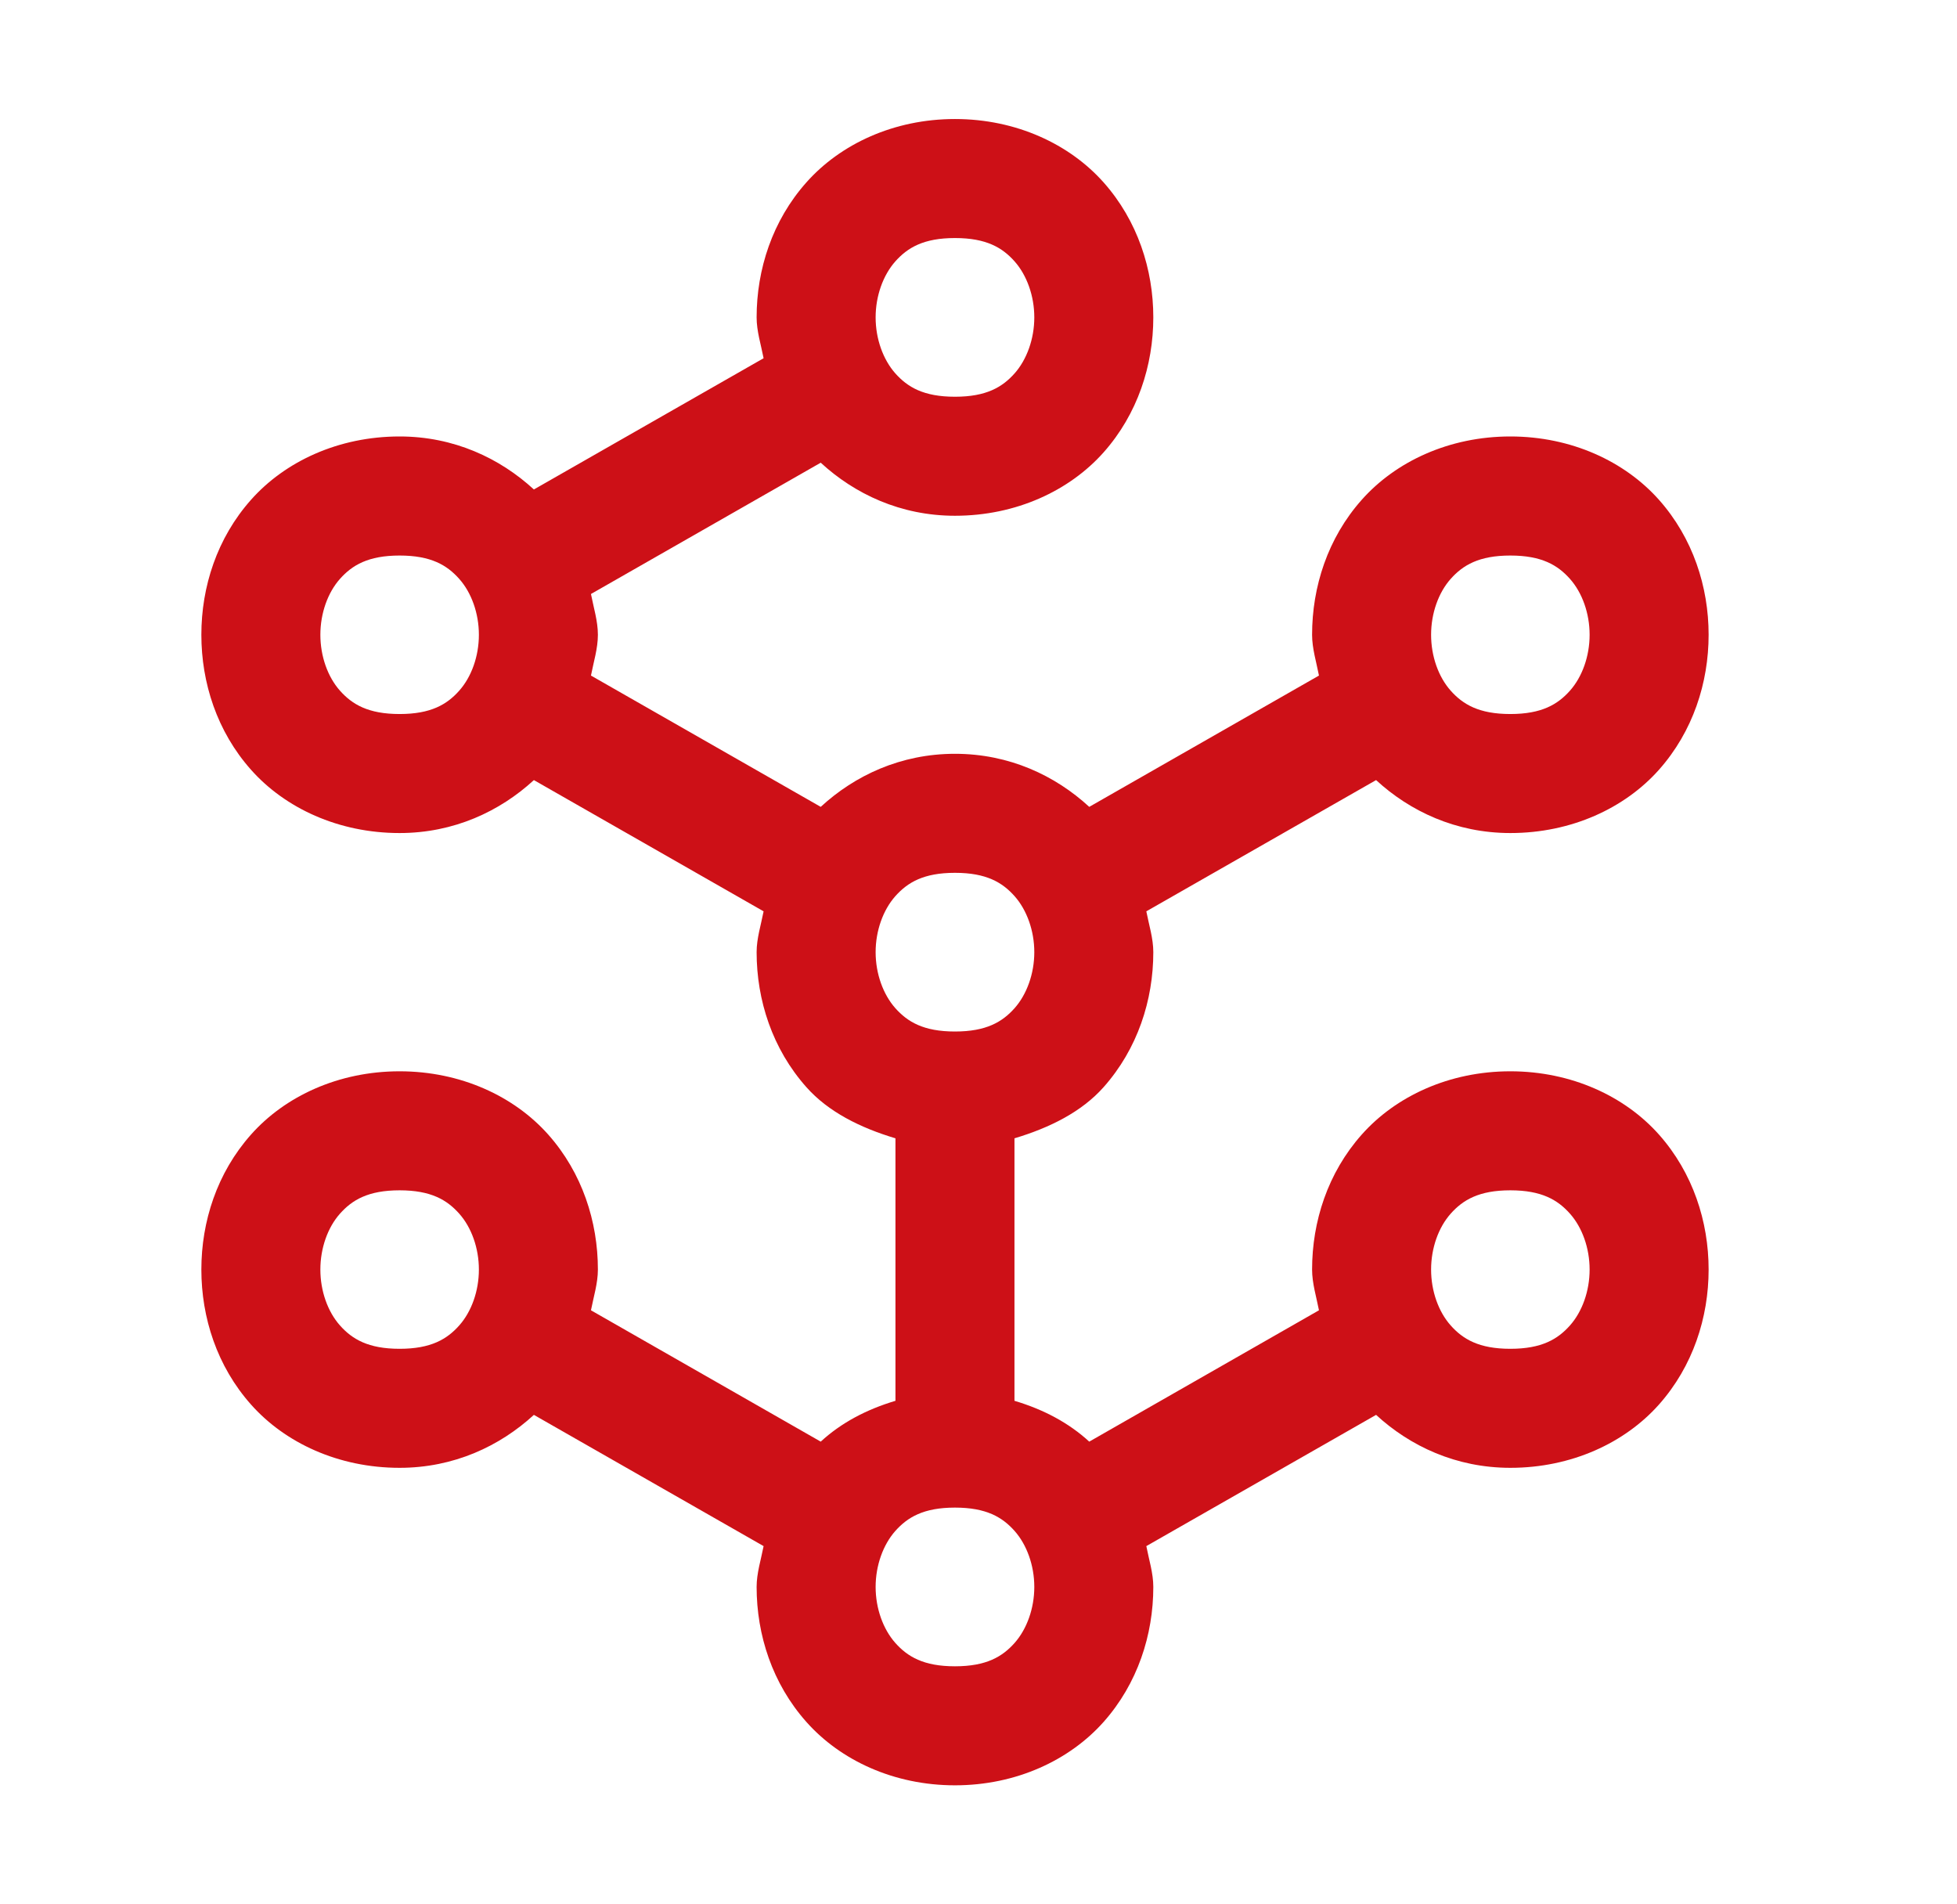 <svg width="37" height="36" viewBox="0 0 37 36" fill="none" xmlns="http://www.w3.org/2000/svg">
<path d="M18.055 2.25C16.899 2.25 15.889 2.724 15.246 3.448C14.602 4.172 14.305 5.094 14.305 6C14.305 6.26 14.387 6.514 14.437 6.772L10.094 9.253C9.452 8.663 8.582 8.251 7.555 8.251C6.399 8.251 5.389 8.724 4.746 9.448C4.102 10.172 3.807 11.094 3.807 12C3.807 12.906 4.102 13.828 4.746 14.552C5.389 15.276 6.399 15.748 7.555 15.748C8.582 15.748 9.452 15.337 10.094 14.747L14.437 17.228C14.387 17.486 14.305 17.74 14.305 18C14.305 18.906 14.602 19.828 15.246 20.552C15.662 21.021 16.266 21.32 16.93 21.519V26.481C16.381 26.645 15.904 26.897 15.517 27.253L11.173 24.77C11.223 24.513 11.304 24.259 11.304 24C11.304 23.094 11.008 22.172 10.365 21.448C9.721 20.724 8.711 20.252 7.555 20.252C6.399 20.252 5.389 20.724 4.746 21.448C4.102 22.172 3.807 23.094 3.807 24C3.807 24.906 4.102 25.828 4.746 26.552C5.389 27.276 6.399 27.748 7.555 27.748C8.582 27.748 9.452 27.337 10.094 26.747L14.437 29.228C14.387 29.486 14.305 29.74 14.305 30C14.305 30.906 14.602 31.828 15.246 32.552C15.889 33.276 16.899 33.75 18.055 33.75C19.211 33.75 20.221 33.276 20.865 32.552C21.508 31.828 21.805 30.906 21.805 30C21.805 29.74 21.723 29.486 21.673 29.228L26.017 26.747C26.658 27.337 27.528 27.748 28.555 27.748C29.711 27.748 30.721 27.276 31.365 26.552C32.008 25.828 32.304 24.906 32.304 24C32.304 23.094 32.008 22.172 31.365 21.448C30.721 20.724 29.711 20.252 28.555 20.252C27.399 20.252 26.389 20.724 25.746 21.448C25.102 22.172 24.807 23.094 24.807 24C24.807 24.259 24.887 24.513 24.937 24.77L20.594 27.253C20.206 26.897 19.73 26.645 19.18 26.481V21.519C19.845 21.32 20.448 21.021 20.865 20.552C21.508 19.828 21.805 18.906 21.805 18C21.805 17.74 21.723 17.486 21.673 17.228L26.017 14.747C26.658 15.337 27.528 15.748 28.555 15.748C29.711 15.748 30.721 15.276 31.365 14.552C32.008 13.828 32.304 12.906 32.304 12C32.304 11.094 32.008 10.172 31.365 9.448C30.721 8.724 29.711 8.251 28.555 8.251C27.399 8.251 26.389 8.724 25.746 9.448C25.102 10.172 24.807 11.094 24.807 12C24.807 12.259 24.887 12.513 24.937 12.771L20.594 15.253C19.952 14.662 19.082 14.25 18.055 14.25C17.028 14.25 16.159 14.662 15.517 15.253L11.173 12.771C11.223 12.513 11.304 12.259 11.304 12C11.304 11.741 11.223 11.487 11.173 11.229L15.517 8.747C16.159 9.338 17.028 9.75 18.055 9.75C19.211 9.75 20.221 9.276 20.865 8.552C21.508 7.828 21.805 6.906 21.805 6C21.805 5.094 21.508 4.172 20.865 3.448C20.221 2.724 19.211 2.25 18.055 2.25ZM18.055 4.5C18.649 4.5 18.952 4.682 19.183 4.942C19.414 5.203 19.555 5.594 19.555 6C19.555 6.406 19.414 6.797 19.183 7.058C18.952 7.318 18.649 7.5 18.055 7.5C17.461 7.5 17.159 7.318 16.927 7.058C16.696 6.797 16.555 6.406 16.555 6C16.555 5.594 16.696 5.203 16.927 4.942C17.159 4.682 17.461 4.5 18.055 4.5ZM7.555 10.502C8.149 10.502 8.452 10.684 8.683 10.944C8.914 11.204 9.054 11.594 9.054 12C9.054 12.406 8.914 12.796 8.683 13.056C8.452 13.316 8.149 13.498 7.555 13.498C6.962 13.498 6.658 13.316 6.427 13.056C6.196 12.796 6.057 12.406 6.057 12C6.057 11.594 6.196 11.204 6.427 10.944C6.658 10.684 6.962 10.502 7.555 10.502ZM28.555 10.502C29.149 10.502 29.452 10.684 29.683 10.944C29.914 11.204 30.054 11.594 30.054 12C30.054 12.406 29.914 12.796 29.683 13.056C29.452 13.316 29.149 13.498 28.555 13.498C27.962 13.498 27.658 13.316 27.427 13.056C27.196 12.796 27.057 12.406 27.057 12C27.057 11.594 27.196 11.204 27.427 10.944C27.658 10.684 27.962 10.502 28.555 10.502ZM18.055 16.5C18.649 16.5 18.952 16.682 19.183 16.942C19.414 17.203 19.555 17.594 19.555 18C19.555 18.406 19.414 18.797 19.183 19.058C18.952 19.318 18.649 19.5 18.055 19.5C17.461 19.5 17.159 19.318 16.927 19.058C16.696 18.797 16.555 18.406 16.555 18C16.555 17.594 16.696 17.203 16.927 16.942C17.159 16.682 17.461 16.5 18.055 16.5ZM7.555 22.502C8.149 22.502 8.452 22.684 8.683 22.944C8.914 23.204 9.054 23.594 9.054 24C9.054 24.406 8.914 24.796 8.683 25.056C8.452 25.316 8.149 25.498 7.555 25.498C6.962 25.498 6.658 25.316 6.427 25.056C6.196 24.796 6.057 24.406 6.057 24C6.057 23.594 6.196 23.204 6.427 22.944C6.658 22.684 6.962 22.502 7.555 22.502ZM28.555 22.502C29.149 22.502 29.452 22.684 29.683 22.944C29.914 23.204 30.054 23.594 30.054 24C30.054 24.406 29.914 24.796 29.683 25.056C29.452 25.316 29.149 25.498 28.555 25.498C27.962 25.498 27.658 25.316 27.427 25.056C27.196 24.796 27.057 24.406 27.057 24C27.057 23.594 27.196 23.204 27.427 22.944C27.658 22.684 27.962 22.502 28.555 22.502ZM18.055 28.5C18.649 28.5 18.952 28.682 19.183 28.942C19.414 29.203 19.555 29.594 19.555 30C19.555 30.406 19.414 30.797 19.183 31.058C18.952 31.318 18.649 31.5 18.055 31.5C17.461 31.5 17.159 31.318 16.927 31.058C16.696 30.797 16.555 30.406 16.555 30C16.555 29.594 16.696 29.203 16.927 28.942C17.159 28.682 17.461 28.5 18.055 28.5Z" fill="#CD1017"/>
</svg>
